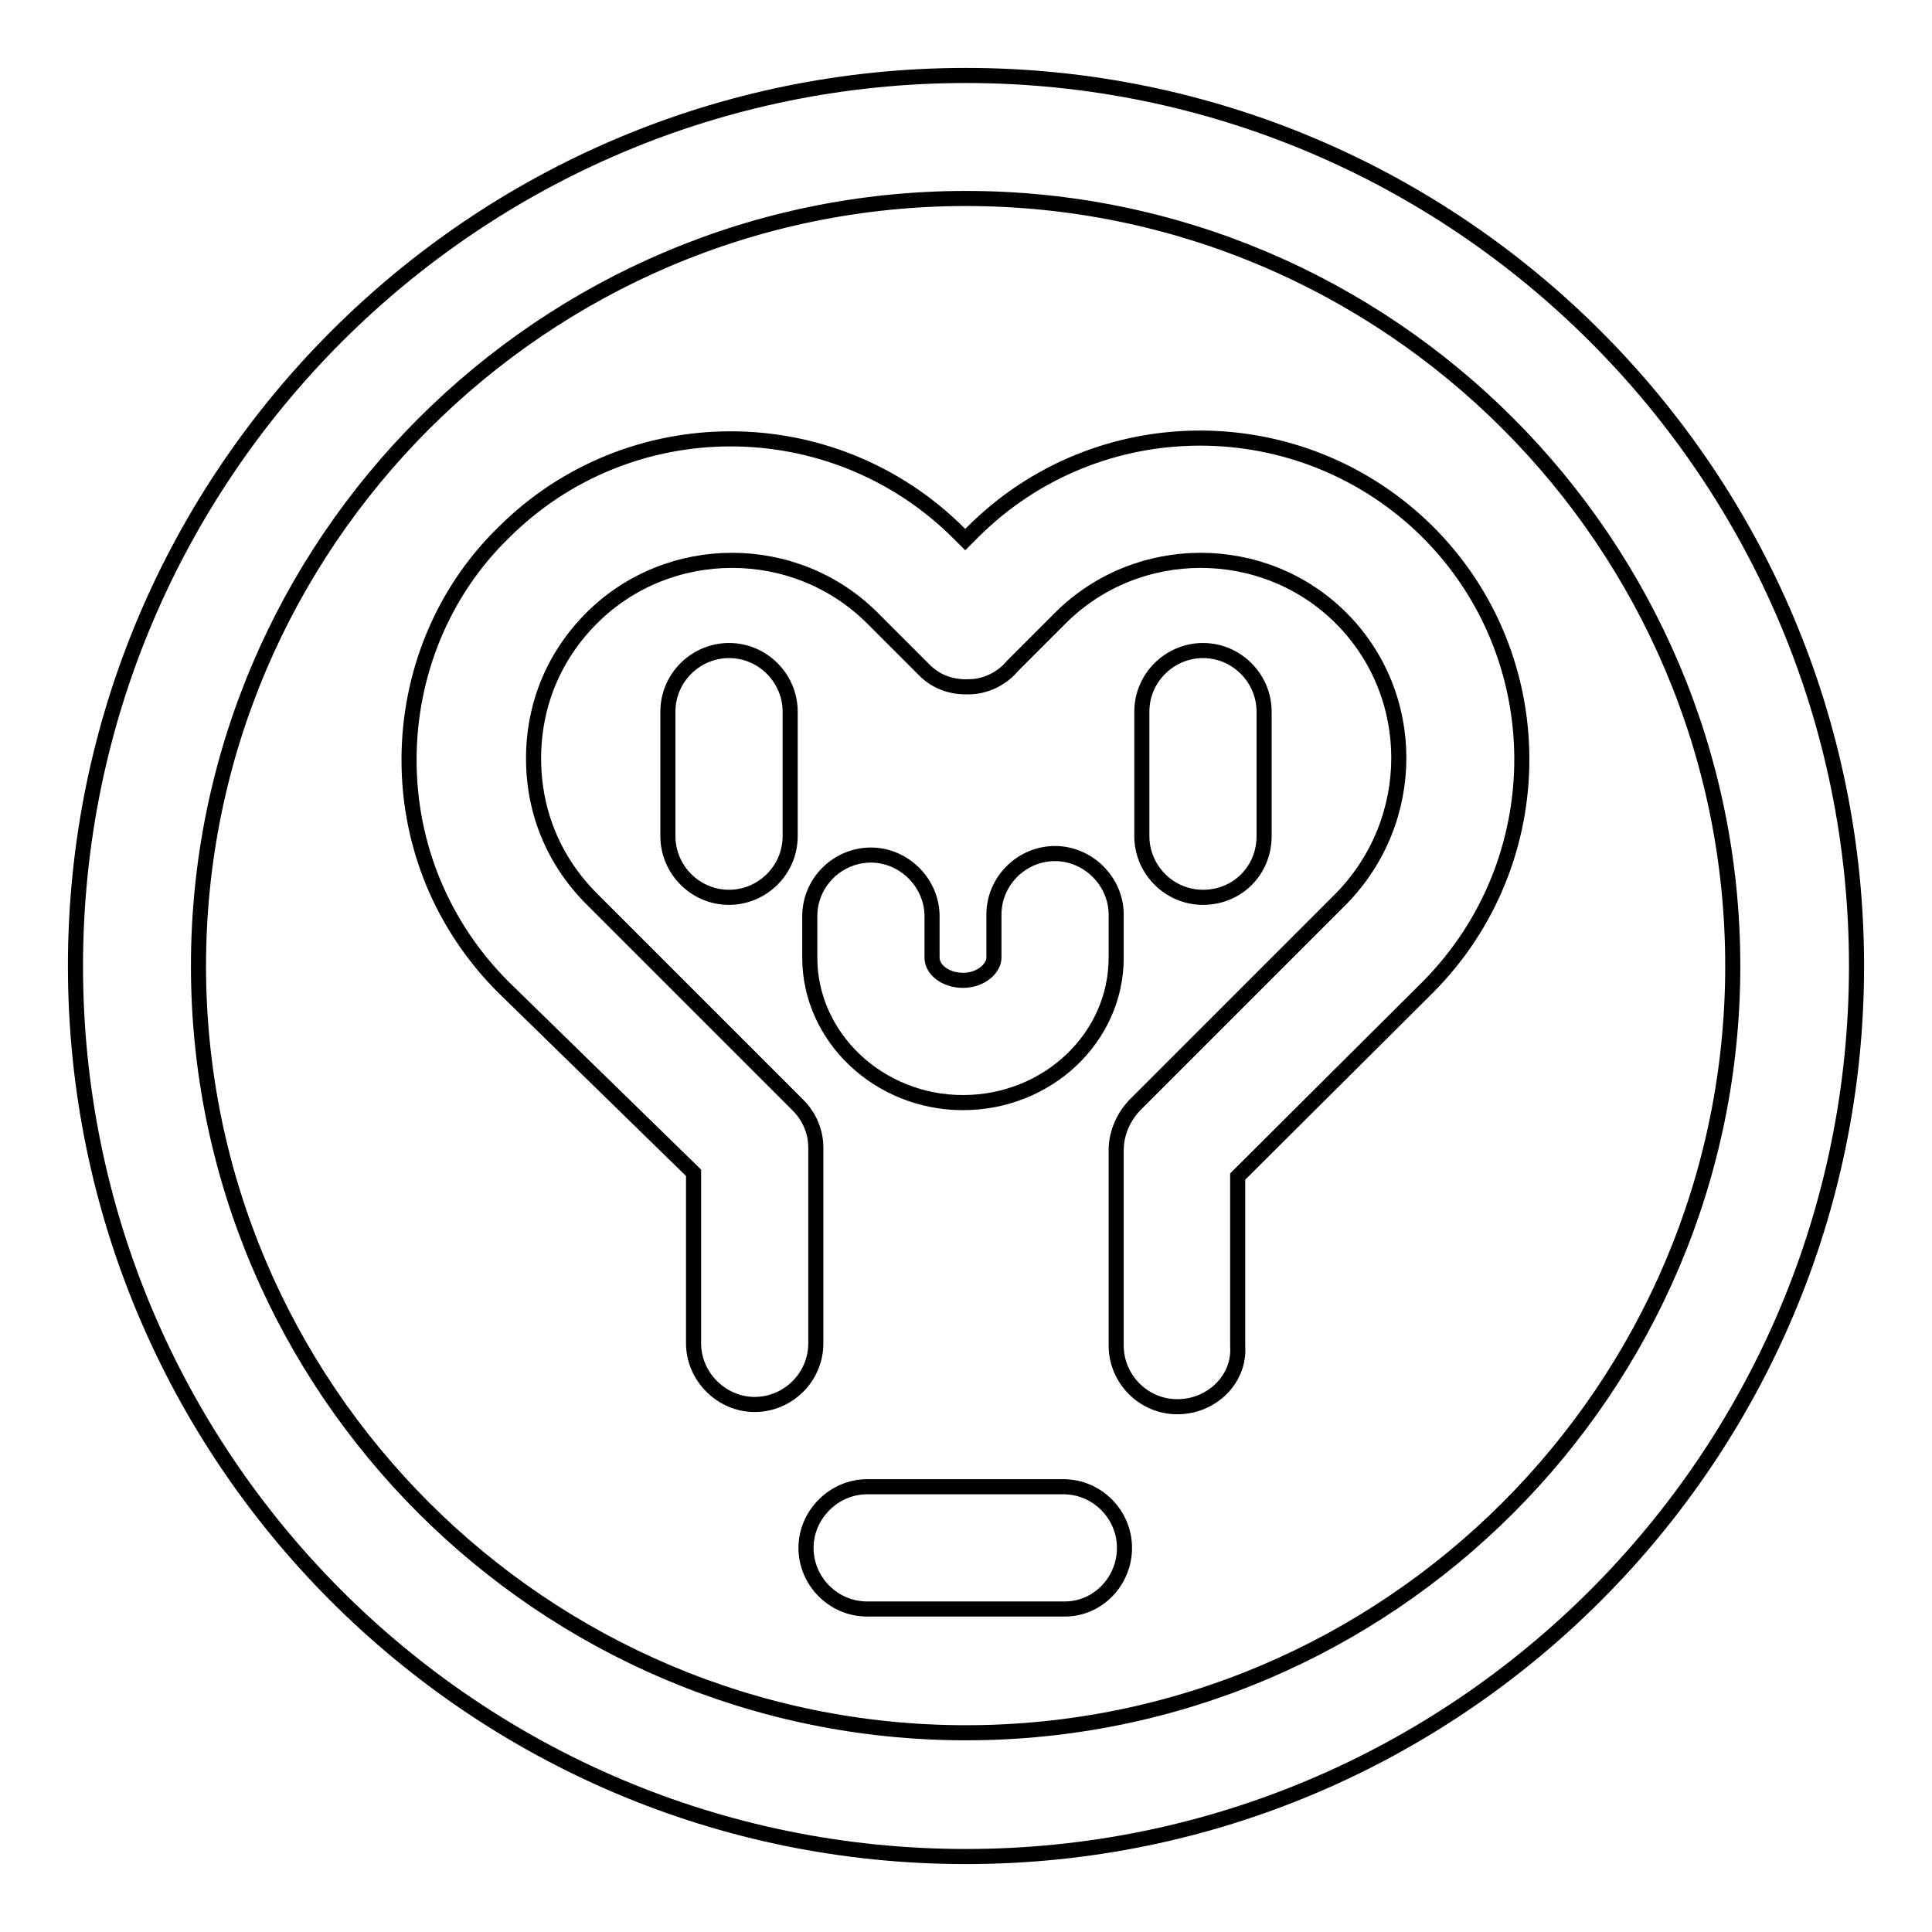 <?xml version="1.0" encoding="utf-8"?>
<!-- Svg Vector Icons : http://www.onlinewebfonts.com/icon -->
<!DOCTYPE svg PUBLIC "-//W3C//DTD SVG 1.1//EN" "http://www.w3.org/Graphics/SVG/1.1/DTD/svg11.dtd">
<svg version="1.1" xmlns="http://www.w3.org/2000/svg" xmlns:xlink="http://www.w3.org/1999/xlink" x="0px" y="0px" viewBox="0 0 256 256" enable-background="new 0 0 256 256" xml:space="preserve">
<g> <path stroke-width="2" fill-opacity="0" stroke="#000000"  d="M96.6,118.9L96.6,118.9c-4.5,0-8.1-3.7-8.1-8.1V94.3c0-4.5,3.7-8.1,8.1-8.1l0,0c4.5,0,8.1,3.7,8.1,8.1v16.5 C104.7,115.3,101,118.9,96.6,118.9z M159.4,118.9L159.4,118.9c-4.5,0-8.1-3.7-8.1-8.1V94.3c0-4.5,3.7-8.1,8.1-8.1l0,0 c4.5,0,8.1,3.7,8.1,8.1v16.5C167.5,115.3,164,118.9,159.4,118.9z M128,26.3c56,0,101.6,45.6,101.6,101.7 c0,56-45.6,101.6-101.6,101.6C72,229.6,26.3,184,26.3,128C26.3,72,72,26.3,128,26.3 M128,10C62.9,10,10,62.9,10,128 s52.7,118,118,118c65.1,0,118-52.9,118-118S193.1,10,128,10L128,10z M141.1,213.2h-26.2c-4.5,0-8.1-3.7-8.1-8.1 c0-4.4,3.7-8.1,8.1-8.1h26c4.5,0,8.1,3.7,8.1,8.1C149,209.5,145.5,213.2,141.1,213.2z M156,186.4c-4.5,0-8.1-3.7-8.1-8.1v-25.9 c0-2.4,1.1-4.7,2.8-6.3l27-27c10.2-10.4,10.2-27,0-37.2s-27-10.2-37.2,0l-6.3,6.3c-1.4,1.7-3.6,2.8-5.8,2.8 c-2.4,0.1-4.5-0.7-6.1-2.4l-6.7-6.7c-10.2-10.2-27-10.2-37.2,0c-5,5-7.7,11.5-7.7,18.6s2.7,13.6,7.7,18.6l27.3,27.3 c1.6,1.6,2.4,3.6,2.4,5.7V178c0,4.5-3.7,8.1-8.1,8.1c-4.4,0-8.1-3.7-8.1-8.1v-22.6l-25.2-24.6c-8.1-8.1-12.5-18.8-12.5-30.1 s4.4-22.2,12.5-30.1c16.6-16.6,43.6-16.6,60.3,0l0.9,0.9l1-1c16.6-16.6,43.6-16.6,60.3,0c16.6,16.6,16.6,43.6,0,60.3L164,155.9 v22.5C164.3,182.7,160.6,186.4,156,186.4z M127.6,146.1c-11.2,0-20.3-8.7-20.3-19.2v-5.5c0-4.5,3.7-8.1,8.1-8.1 c4.4,0,8.1,3.7,8.1,8.1v5.5c0,1.6,1.8,3,4.1,3c2.4,0,4.1-1.6,4.1-3v-5.7c0-4.5,3.7-8.1,8.1-8.1s8.1,3.7,8.1,8.1v5.7 C147.9,137.5,138.8,146.1,127.6,146.1z"/></g>
</svg>